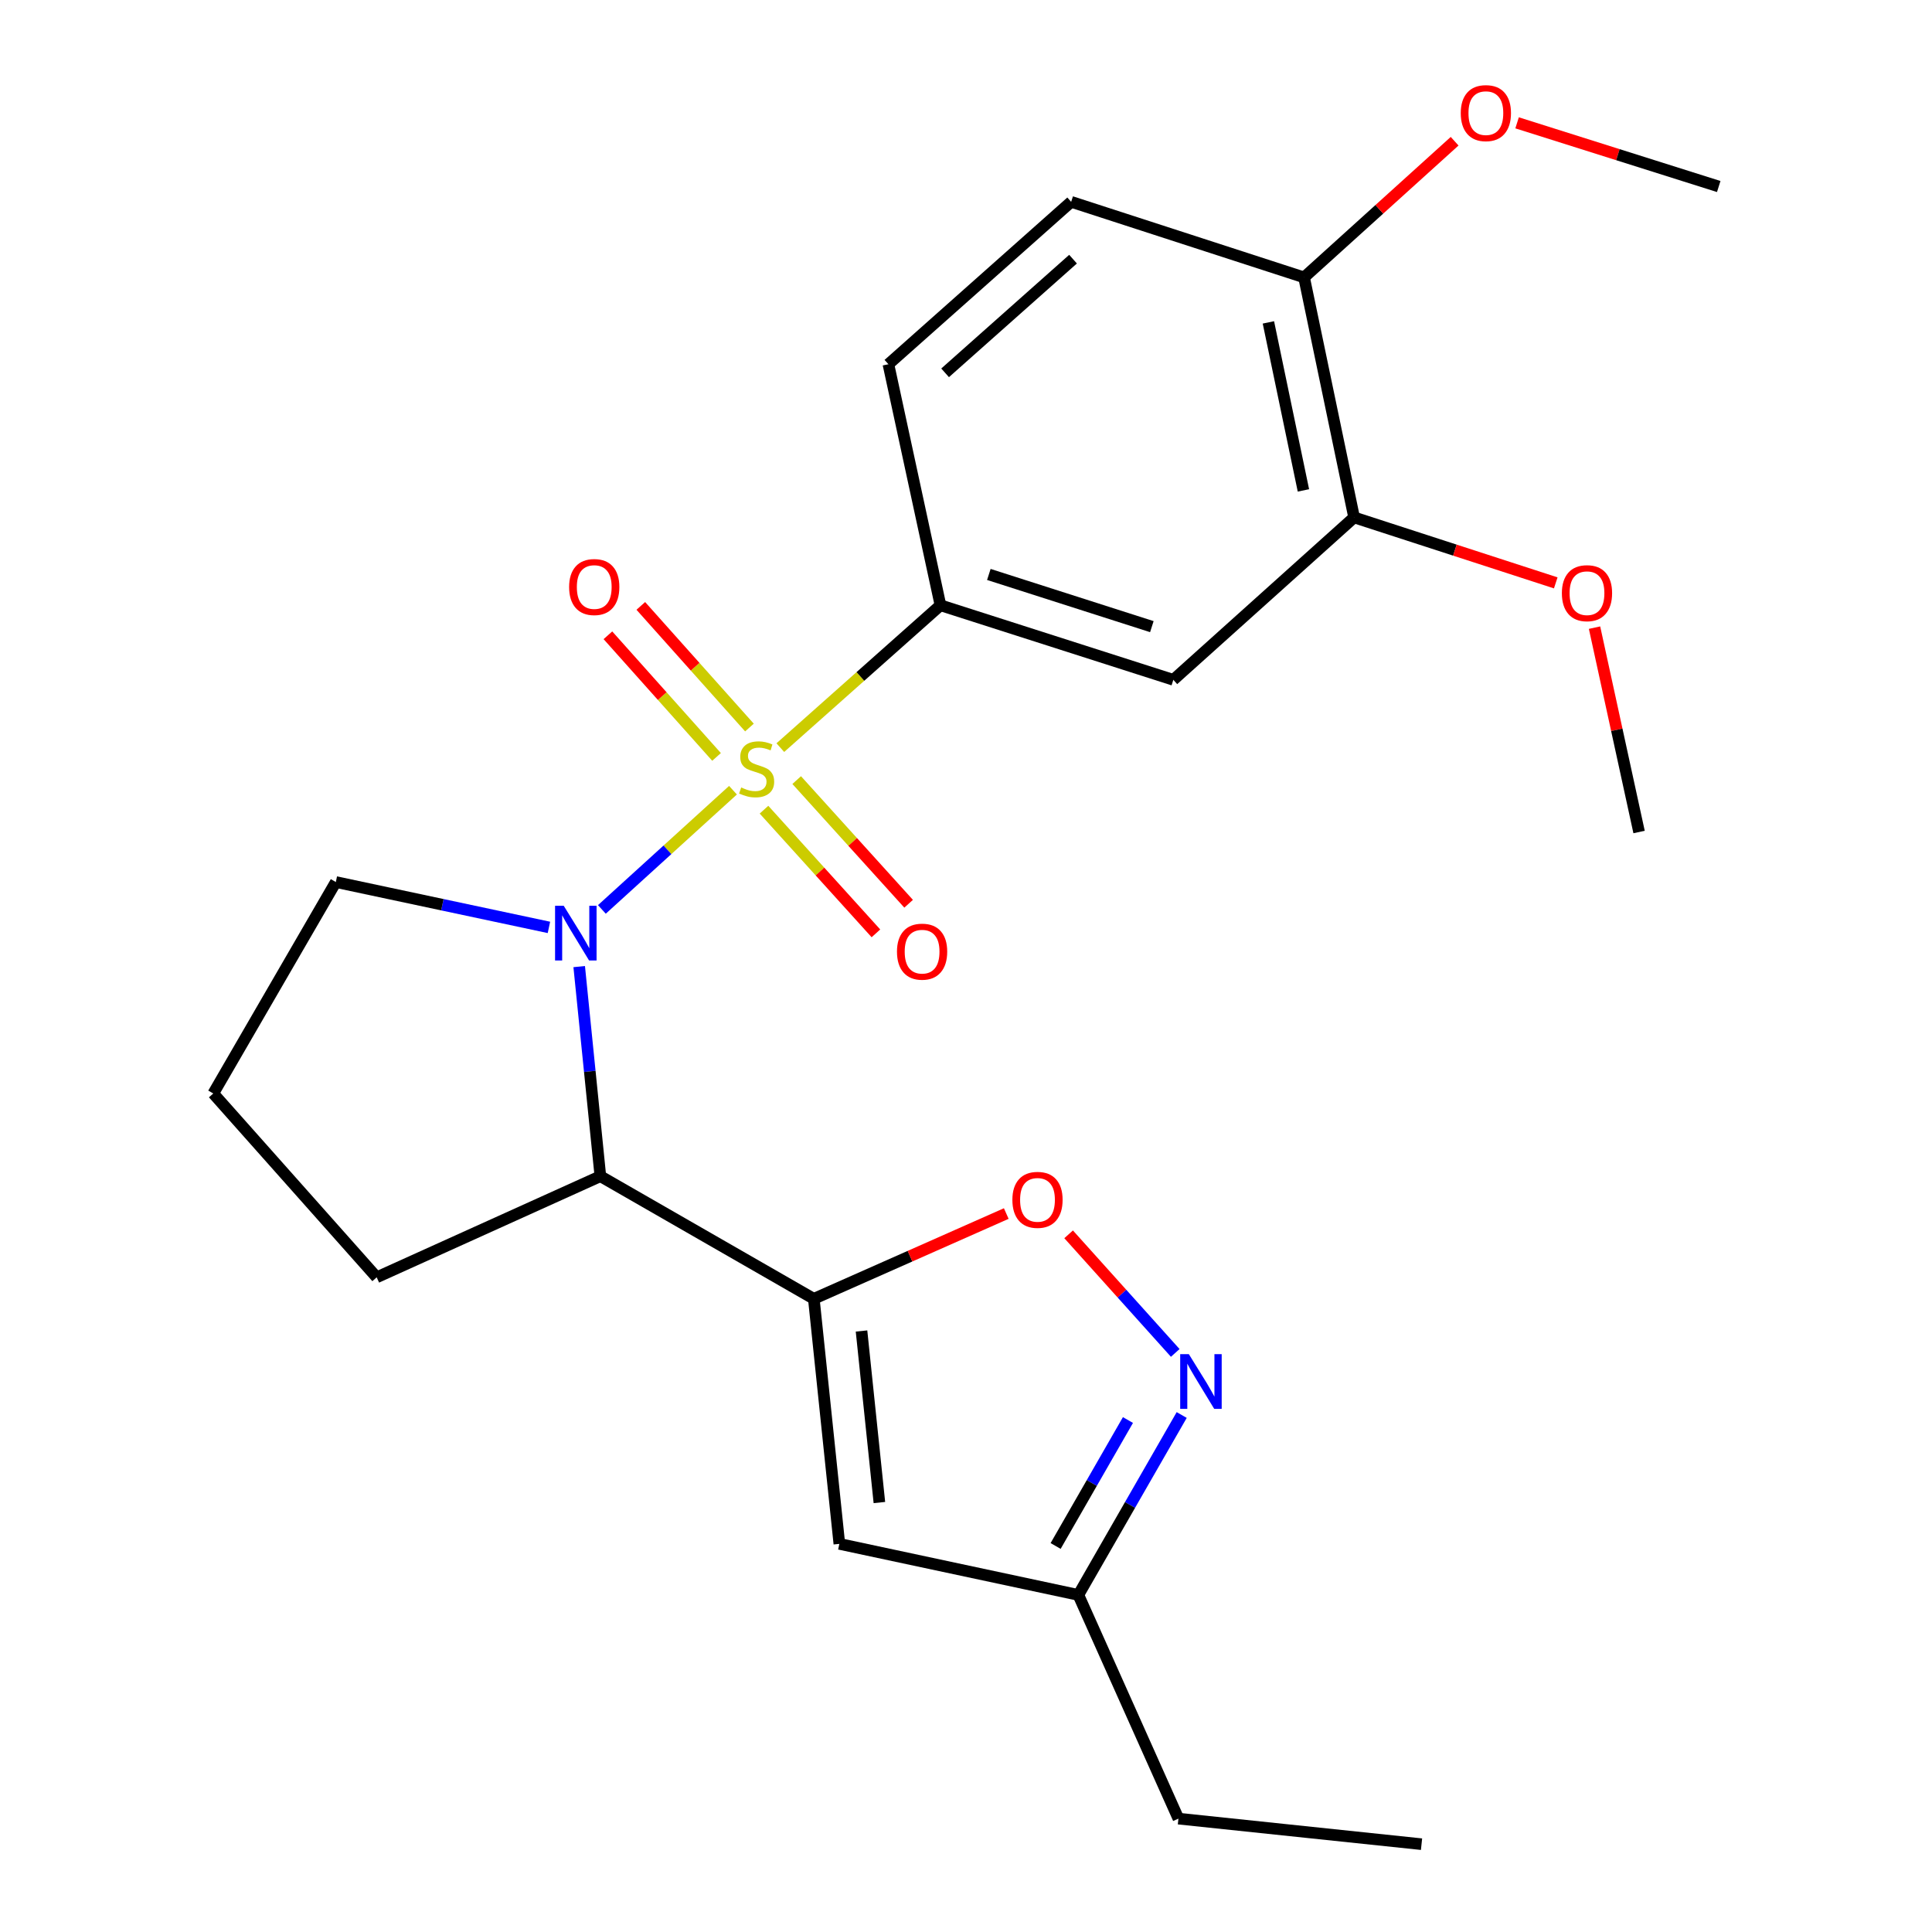 <?xml version='1.0' encoding='iso-8859-1'?>
<svg version='1.1' baseProfile='full'
              xmlns='http://www.w3.org/2000/svg'
                      xmlns:rdkit='http://www.rdkit.org/xml'
                      xmlns:xlink='http://www.w3.org/1999/xlink'
                  xml:space='preserve'
width='1000px' height='1000px' viewBox='0 0 1000 1000'>
<!-- END OF HEADER -->
<rect style='opacity:1.0;fill:#FFFFFF;stroke:none' width='1000' height='1000' x='0' y='0'> </rect>
<path class='bond-0' d='M 379.391,409.008 L 345.461,439.862' style='fill:none;fill-rule:evenodd;stroke:#CCCC00;stroke-width:6px;stroke-linecap:butt;stroke-linejoin:miter;stroke-opacity:1' />
<path class='bond-0' d='M 345.461,439.862 L 311.53,470.717' style='fill:none;fill-rule:evenodd;stroke:#0000FF;stroke-width:6px;stroke-linecap:butt;stroke-linejoin:miter;stroke-opacity:1' />
<path class='bond-3' d='M 403.896,386.973 L 445.341,350.13' style='fill:none;fill-rule:evenodd;stroke:#CCCC00;stroke-width:6px;stroke-linecap:butt;stroke-linejoin:miter;stroke-opacity:1' />
<path class='bond-3' d='M 445.341,350.13 L 486.785,313.287' style='fill:none;fill-rule:evenodd;stroke:#000000;stroke-width:6px;stroke-linecap:butt;stroke-linejoin:miter;stroke-opacity:1' />
<path class='bond-8' d='M 395.442,419.091 L 424.409,451.096' style='fill:none;fill-rule:evenodd;stroke:#CCCC00;stroke-width:6px;stroke-linecap:butt;stroke-linejoin:miter;stroke-opacity:1' />
<path class='bond-8' d='M 424.409,451.096 L 453.377,483.1' style='fill:none;fill-rule:evenodd;stroke:#FF0000;stroke-width:6px;stroke-linecap:butt;stroke-linejoin:miter;stroke-opacity:1' />
<path class='bond-8' d='M 412.366,403.773 L 441.334,435.777' style='fill:none;fill-rule:evenodd;stroke:#CCCC00;stroke-width:6px;stroke-linecap:butt;stroke-linejoin:miter;stroke-opacity:1' />
<path class='bond-8' d='M 441.334,435.777 L 470.301,467.782' style='fill:none;fill-rule:evenodd;stroke:#FF0000;stroke-width:6px;stroke-linecap:butt;stroke-linejoin:miter;stroke-opacity:1' />
<path class='bond-9' d='M 387.912,376.573 L 359.796,345.094' style='fill:none;fill-rule:evenodd;stroke:#CCCC00;stroke-width:6px;stroke-linecap:butt;stroke-linejoin:miter;stroke-opacity:1' />
<path class='bond-9' d='M 359.796,345.094 L 331.681,313.615' style='fill:none;fill-rule:evenodd;stroke:#FF0000;stroke-width:6px;stroke-linecap:butt;stroke-linejoin:miter;stroke-opacity:1' />
<path class='bond-9' d='M 370.886,391.78 L 342.771,360.3' style='fill:none;fill-rule:evenodd;stroke:#CCCC00;stroke-width:6px;stroke-linecap:butt;stroke-linejoin:miter;stroke-opacity:1' />
<path class='bond-9' d='M 342.771,360.3 L 314.656,328.821' style='fill:none;fill-rule:evenodd;stroke:#FF0000;stroke-width:6px;stroke-linecap:butt;stroke-linejoin:miter;stroke-opacity:1' />
<path class='bond-2' d='M 299.791,500.304 L 305.27,554.552' style='fill:none;fill-rule:evenodd;stroke:#0000FF;stroke-width:6px;stroke-linecap:butt;stroke-linejoin:miter;stroke-opacity:1' />
<path class='bond-2' d='M 305.27,554.552 L 310.748,608.8' style='fill:none;fill-rule:evenodd;stroke:#000000;stroke-width:6px;stroke-linecap:butt;stroke-linejoin:miter;stroke-opacity:1' />
<path class='bond-15' d='M 284.126,480.021 L 228.974,468.281' style='fill:none;fill-rule:evenodd;stroke:#0000FF;stroke-width:6px;stroke-linecap:butt;stroke-linejoin:miter;stroke-opacity:1' />
<path class='bond-15' d='M 228.974,468.281 L 173.822,456.541' style='fill:none;fill-rule:evenodd;stroke:#000000;stroke-width:6px;stroke-linecap:butt;stroke-linejoin:miter;stroke-opacity:1' />
<path class='bond-1' d='M 421.233,672.26 L 310.748,608.8' style='fill:none;fill-rule:evenodd;stroke:#000000;stroke-width:6px;stroke-linecap:butt;stroke-linejoin:miter;stroke-opacity:1' />
<path class='bond-4' d='M 421.233,672.26 L 471.036,650.192' style='fill:none;fill-rule:evenodd;stroke:#000000;stroke-width:6px;stroke-linecap:butt;stroke-linejoin:miter;stroke-opacity:1' />
<path class='bond-4' d='M 471.036,650.192 L 520.84,628.125' style='fill:none;fill-rule:evenodd;stroke:#FF0000;stroke-width:6px;stroke-linecap:butt;stroke-linejoin:miter;stroke-opacity:1' />
<path class='bond-5' d='M 421.233,672.26 L 434.447,799.104' style='fill:none;fill-rule:evenodd;stroke:#000000;stroke-width:6px;stroke-linecap:butt;stroke-linejoin:miter;stroke-opacity:1' />
<path class='bond-5' d='M 445.92,688.921 L 455.17,777.712' style='fill:none;fill-rule:evenodd;stroke:#000000;stroke-width:6px;stroke-linecap:butt;stroke-linejoin:miter;stroke-opacity:1' />
<path class='bond-17' d='M 310.748,608.8 L 194.976,661.138' style='fill:none;fill-rule:evenodd;stroke:#000000;stroke-width:6px;stroke-linecap:butt;stroke-linejoin:miter;stroke-opacity:1' />
<path class='bond-7' d='M 486.785,313.287 L 607.314,351.878' style='fill:none;fill-rule:evenodd;stroke:#000000;stroke-width:6px;stroke-linecap:butt;stroke-linejoin:miter;stroke-opacity:1' />
<path class='bond-7' d='M 511.826,297.335 L 596.195,324.349' style='fill:none;fill-rule:evenodd;stroke:#000000;stroke-width:6px;stroke-linecap:butt;stroke-linejoin:miter;stroke-opacity:1' />
<path class='bond-13' d='M 486.785,313.287 L 459.837,188.523' style='fill:none;fill-rule:evenodd;stroke:#000000;stroke-width:6px;stroke-linecap:butt;stroke-linejoin:miter;stroke-opacity:1' />
<path class='bond-6' d='M 553.12,638.885 L 580.713,669.576' style='fill:none;fill-rule:evenodd;stroke:#FF0000;stroke-width:6px;stroke-linecap:butt;stroke-linejoin:miter;stroke-opacity:1' />
<path class='bond-6' d='M 580.713,669.576 L 608.306,700.267' style='fill:none;fill-rule:evenodd;stroke:#0000FF;stroke-width:6px;stroke-linecap:butt;stroke-linejoin:miter;stroke-opacity:1' />
<path class='bond-10' d='M 434.447,799.104 L 558.159,825.533' style='fill:none;fill-rule:evenodd;stroke:#000000;stroke-width:6px;stroke-linecap:butt;stroke-linejoin:miter;stroke-opacity:1' />
<path class='bond-26' d='M 611.645,732.406 L 584.902,778.969' style='fill:none;fill-rule:evenodd;stroke:#0000FF;stroke-width:6px;stroke-linecap:butt;stroke-linejoin:miter;stroke-opacity:1' />
<path class='bond-26' d='M 584.902,778.969 L 558.159,825.533' style='fill:none;fill-rule:evenodd;stroke:#000000;stroke-width:6px;stroke-linecap:butt;stroke-linejoin:miter;stroke-opacity:1' />
<path class='bond-26' d='M 583.827,735.006 L 565.107,767.601' style='fill:none;fill-rule:evenodd;stroke:#0000FF;stroke-width:6px;stroke-linecap:butt;stroke-linejoin:miter;stroke-opacity:1' />
<path class='bond-26' d='M 565.107,767.601 L 546.387,800.195' style='fill:none;fill-rule:evenodd;stroke:#000000;stroke-width:6px;stroke-linecap:butt;stroke-linejoin:miter;stroke-opacity:1' />
<path class='bond-11' d='M 607.314,351.878 L 700.881,267.81' style='fill:none;fill-rule:evenodd;stroke:#000000;stroke-width:6px;stroke-linecap:butt;stroke-linejoin:miter;stroke-opacity:1' />
<path class='bond-20' d='M 558.159,825.533 L 609.952,941.318' style='fill:none;fill-rule:evenodd;stroke:#000000;stroke-width:6px;stroke-linecap:butt;stroke-linejoin:miter;stroke-opacity:1' />
<path class='bond-16' d='M 700.881,267.81 L 753.067,284.753' style='fill:none;fill-rule:evenodd;stroke:#000000;stroke-width:6px;stroke-linecap:butt;stroke-linejoin:miter;stroke-opacity:1' />
<path class='bond-16' d='M 753.067,284.753 L 805.254,301.697' style='fill:none;fill-rule:evenodd;stroke:#FF0000;stroke-width:6px;stroke-linecap:butt;stroke-linejoin:miter;stroke-opacity:1' />
<path class='bond-25' d='M 700.881,267.81 L 674.984,143.578' style='fill:none;fill-rule:evenodd;stroke:#000000;stroke-width:6px;stroke-linecap:butt;stroke-linejoin:miter;stroke-opacity:1' />
<path class='bond-25' d='M 674.649,253.833 L 656.522,166.871' style='fill:none;fill-rule:evenodd;stroke:#000000;stroke-width:6px;stroke-linecap:butt;stroke-linejoin:miter;stroke-opacity:1' />
<path class='bond-12' d='M 674.984,143.578 L 554.431,104.467' style='fill:none;fill-rule:evenodd;stroke:#000000;stroke-width:6px;stroke-linecap:butt;stroke-linejoin:miter;stroke-opacity:1' />
<path class='bond-18' d='M 674.984,143.578 L 713.948,108.337' style='fill:none;fill-rule:evenodd;stroke:#000000;stroke-width:6px;stroke-linecap:butt;stroke-linejoin:miter;stroke-opacity:1' />
<path class='bond-18' d='M 713.948,108.337 L 752.912,73.097' style='fill:none;fill-rule:evenodd;stroke:#FF0000;stroke-width:6px;stroke-linecap:butt;stroke-linejoin:miter;stroke-opacity:1' />
<path class='bond-14' d='M 459.837,188.523 L 554.431,104.467' style='fill:none;fill-rule:evenodd;stroke:#000000;stroke-width:6px;stroke-linecap:butt;stroke-linejoin:miter;stroke-opacity:1' />
<path class='bond-14' d='M 489.188,192.978 L 555.404,134.139' style='fill:none;fill-rule:evenodd;stroke:#000000;stroke-width:6px;stroke-linecap:butt;stroke-linejoin:miter;stroke-opacity:1' />
<path class='bond-19' d='M 173.822,456.541 L 110.388,565.986' style='fill:none;fill-rule:evenodd;stroke:#000000;stroke-width:6px;stroke-linecap:butt;stroke-linejoin:miter;stroke-opacity:1' />
<path class='bond-21' d='M 825.329,324.871 L 836.856,377.758' style='fill:none;fill-rule:evenodd;stroke:#FF0000;stroke-width:6px;stroke-linecap:butt;stroke-linejoin:miter;stroke-opacity:1' />
<path class='bond-21' d='M 836.856,377.758 L 848.384,430.645' style='fill:none;fill-rule:evenodd;stroke:#000000;stroke-width:6px;stroke-linecap:butt;stroke-linejoin:miter;stroke-opacity:1' />
<path class='bond-24' d='M 194.976,661.138 L 110.388,565.986' style='fill:none;fill-rule:evenodd;stroke:#000000;stroke-width:6px;stroke-linecap:butt;stroke-linejoin:miter;stroke-opacity:1' />
<path class='bond-22' d='M 785.244,63.575 L 837.428,80.058' style='fill:none;fill-rule:evenodd;stroke:#FF0000;stroke-width:6px;stroke-linecap:butt;stroke-linejoin:miter;stroke-opacity:1' />
<path class='bond-22' d='M 837.428,80.058 L 889.612,96.541' style='fill:none;fill-rule:evenodd;stroke:#000000;stroke-width:6px;stroke-linecap:butt;stroke-linejoin:miter;stroke-opacity:1' />
<path class='bond-23' d='M 609.952,941.318 L 735.781,954.545' style='fill:none;fill-rule:evenodd;stroke:#000000;stroke-width:6px;stroke-linecap:butt;stroke-linejoin:miter;stroke-opacity:1' />
<path  class='atom-0' d='M 383.633 407.595
Q 383.953 407.715, 385.273 408.275
Q 386.593 408.835, 388.033 409.195
Q 389.513 409.515, 390.953 409.515
Q 393.633 409.515, 395.193 408.235
Q 396.753 406.915, 396.753 404.635
Q 396.753 403.075, 395.953 402.115
Q 395.193 401.155, 393.993 400.635
Q 392.793 400.115, 390.793 399.515
Q 388.273 398.755, 386.753 398.035
Q 385.273 397.315, 384.193 395.795
Q 383.153 394.275, 383.153 391.715
Q 383.153 388.155, 385.553 385.955
Q 387.993 383.755, 392.793 383.755
Q 396.073 383.755, 399.793 385.315
L 398.873 388.395
Q 395.473 386.995, 392.913 386.995
Q 390.153 386.995, 388.633 388.155
Q 387.113 389.275, 387.153 391.235
Q 387.153 392.755, 387.913 393.675
Q 388.713 394.595, 389.833 395.115
Q 390.993 395.635, 392.913 396.235
Q 395.473 397.035, 396.993 397.835
Q 398.513 398.635, 399.593 400.275
Q 400.713 401.875, 400.713 404.635
Q 400.713 408.555, 398.073 410.675
Q 395.473 412.755, 391.113 412.755
Q 388.593 412.755, 386.673 412.195
Q 384.793 411.675, 382.553 410.755
L 383.633 407.595
' fill='#CCCC00'/>
<path  class='atom-1' d='M 291.781 468.823
L 301.061 483.823
Q 301.981 485.303, 303.461 487.983
Q 304.941 490.663, 305.021 490.823
L 305.021 468.823
L 308.781 468.823
L 308.781 497.143
L 304.901 497.143
L 294.941 480.743
Q 293.781 478.823, 292.541 476.623
Q 291.341 474.423, 290.981 473.743
L 290.981 497.143
L 287.301 497.143
L 287.301 468.823
L 291.781 468.823
' fill='#0000FF'/>
<path  class='atom-5' d='M 524.006 621.042
Q 524.006 614.242, 527.366 610.442
Q 530.726 606.642, 537.006 606.642
Q 543.286 606.642, 546.646 610.442
Q 550.006 614.242, 550.006 621.042
Q 550.006 627.922, 546.606 631.842
Q 543.206 635.722, 537.006 635.722
Q 530.766 635.722, 527.366 631.842
Q 524.006 627.962, 524.006 621.042
M 537.006 632.522
Q 541.326 632.522, 543.646 629.642
Q 546.006 626.722, 546.006 621.042
Q 546.006 615.482, 543.646 612.682
Q 541.326 609.842, 537.006 609.842
Q 532.686 609.842, 530.326 612.642
Q 528.006 615.442, 528.006 621.042
Q 528.006 626.762, 530.326 629.642
Q 532.686 632.522, 537.006 632.522
' fill='#FF0000'/>
<path  class='atom-7' d='M 615.346 700.901
L 624.626 715.901
Q 625.546 717.381, 627.026 720.061
Q 628.506 722.741, 628.586 722.901
L 628.586 700.901
L 632.346 700.901
L 632.346 729.221
L 628.466 729.221
L 618.506 712.821
Q 617.346 710.901, 616.106 708.701
Q 614.906 706.501, 614.546 705.821
L 614.546 729.221
L 610.866 729.221
L 610.866 700.901
L 615.346 700.901
' fill='#0000FF'/>
<path  class='atom-9' d='M 464.274 492.574
Q 464.274 485.774, 467.634 481.974
Q 470.994 478.174, 477.274 478.174
Q 483.554 478.174, 486.914 481.974
Q 490.274 485.774, 490.274 492.574
Q 490.274 499.454, 486.874 503.374
Q 483.474 507.254, 477.274 507.254
Q 471.034 507.254, 467.634 503.374
Q 464.274 499.494, 464.274 492.574
M 477.274 504.054
Q 481.594 504.054, 483.914 501.174
Q 486.274 498.254, 486.274 492.574
Q 486.274 487.014, 483.914 484.214
Q 481.594 481.374, 477.274 481.374
Q 472.954 481.374, 470.594 484.174
Q 468.274 486.974, 468.274 492.574
Q 468.274 498.294, 470.594 501.174
Q 472.954 504.054, 477.274 504.054
' fill='#FF0000'/>
<path  class='atom-10' d='M 294.578 303.843
Q 294.578 297.043, 297.938 293.243
Q 301.298 289.443, 307.578 289.443
Q 313.858 289.443, 317.218 293.243
Q 320.578 297.043, 320.578 303.843
Q 320.578 310.723, 317.178 314.643
Q 313.778 318.523, 307.578 318.523
Q 301.338 318.523, 297.938 314.643
Q 294.578 310.763, 294.578 303.843
M 307.578 315.323
Q 311.898 315.323, 314.218 312.443
Q 316.578 309.523, 316.578 303.843
Q 316.578 298.283, 314.218 295.483
Q 311.898 292.643, 307.578 292.643
Q 303.258 292.643, 300.898 295.443
Q 298.578 298.243, 298.578 303.843
Q 298.578 309.563, 300.898 312.443
Q 303.258 315.323, 307.578 315.323
' fill='#FF0000'/>
<path  class='atom-17' d='M 808.422 307.026
Q 808.422 300.226, 811.782 296.426
Q 815.142 292.626, 821.422 292.626
Q 827.702 292.626, 831.062 296.426
Q 834.422 300.226, 834.422 307.026
Q 834.422 313.906, 831.022 317.826
Q 827.622 321.706, 821.422 321.706
Q 815.182 321.706, 811.782 317.826
Q 808.422 313.946, 808.422 307.026
M 821.422 318.506
Q 825.742 318.506, 828.062 315.626
Q 830.422 312.706, 830.422 307.026
Q 830.422 301.466, 828.062 298.666
Q 825.742 295.826, 821.422 295.826
Q 817.102 295.826, 814.742 298.626
Q 812.422 301.426, 812.422 307.026
Q 812.422 312.746, 814.742 315.626
Q 817.102 318.506, 821.422 318.506
' fill='#FF0000'/>
<path  class='atom-19' d='M 756.084 58.55
Q 756.084 51.75, 759.444 47.95
Q 762.804 44.15, 769.084 44.15
Q 775.364 44.15, 778.724 47.95
Q 782.084 51.75, 782.084 58.55
Q 782.084 65.43, 778.684 69.35
Q 775.284 73.23, 769.084 73.23
Q 762.844 73.23, 759.444 69.35
Q 756.084 65.47, 756.084 58.55
M 769.084 70.03
Q 773.404 70.03, 775.724 67.15
Q 778.084 64.23, 778.084 58.55
Q 778.084 52.99, 775.724 50.19
Q 773.404 47.35, 769.084 47.35
Q 764.764 47.35, 762.404 50.15
Q 760.084 52.95, 760.084 58.55
Q 760.084 64.27, 762.404 67.15
Q 764.764 70.03, 769.084 70.03
' fill='#FF0000'/>
</svg>
